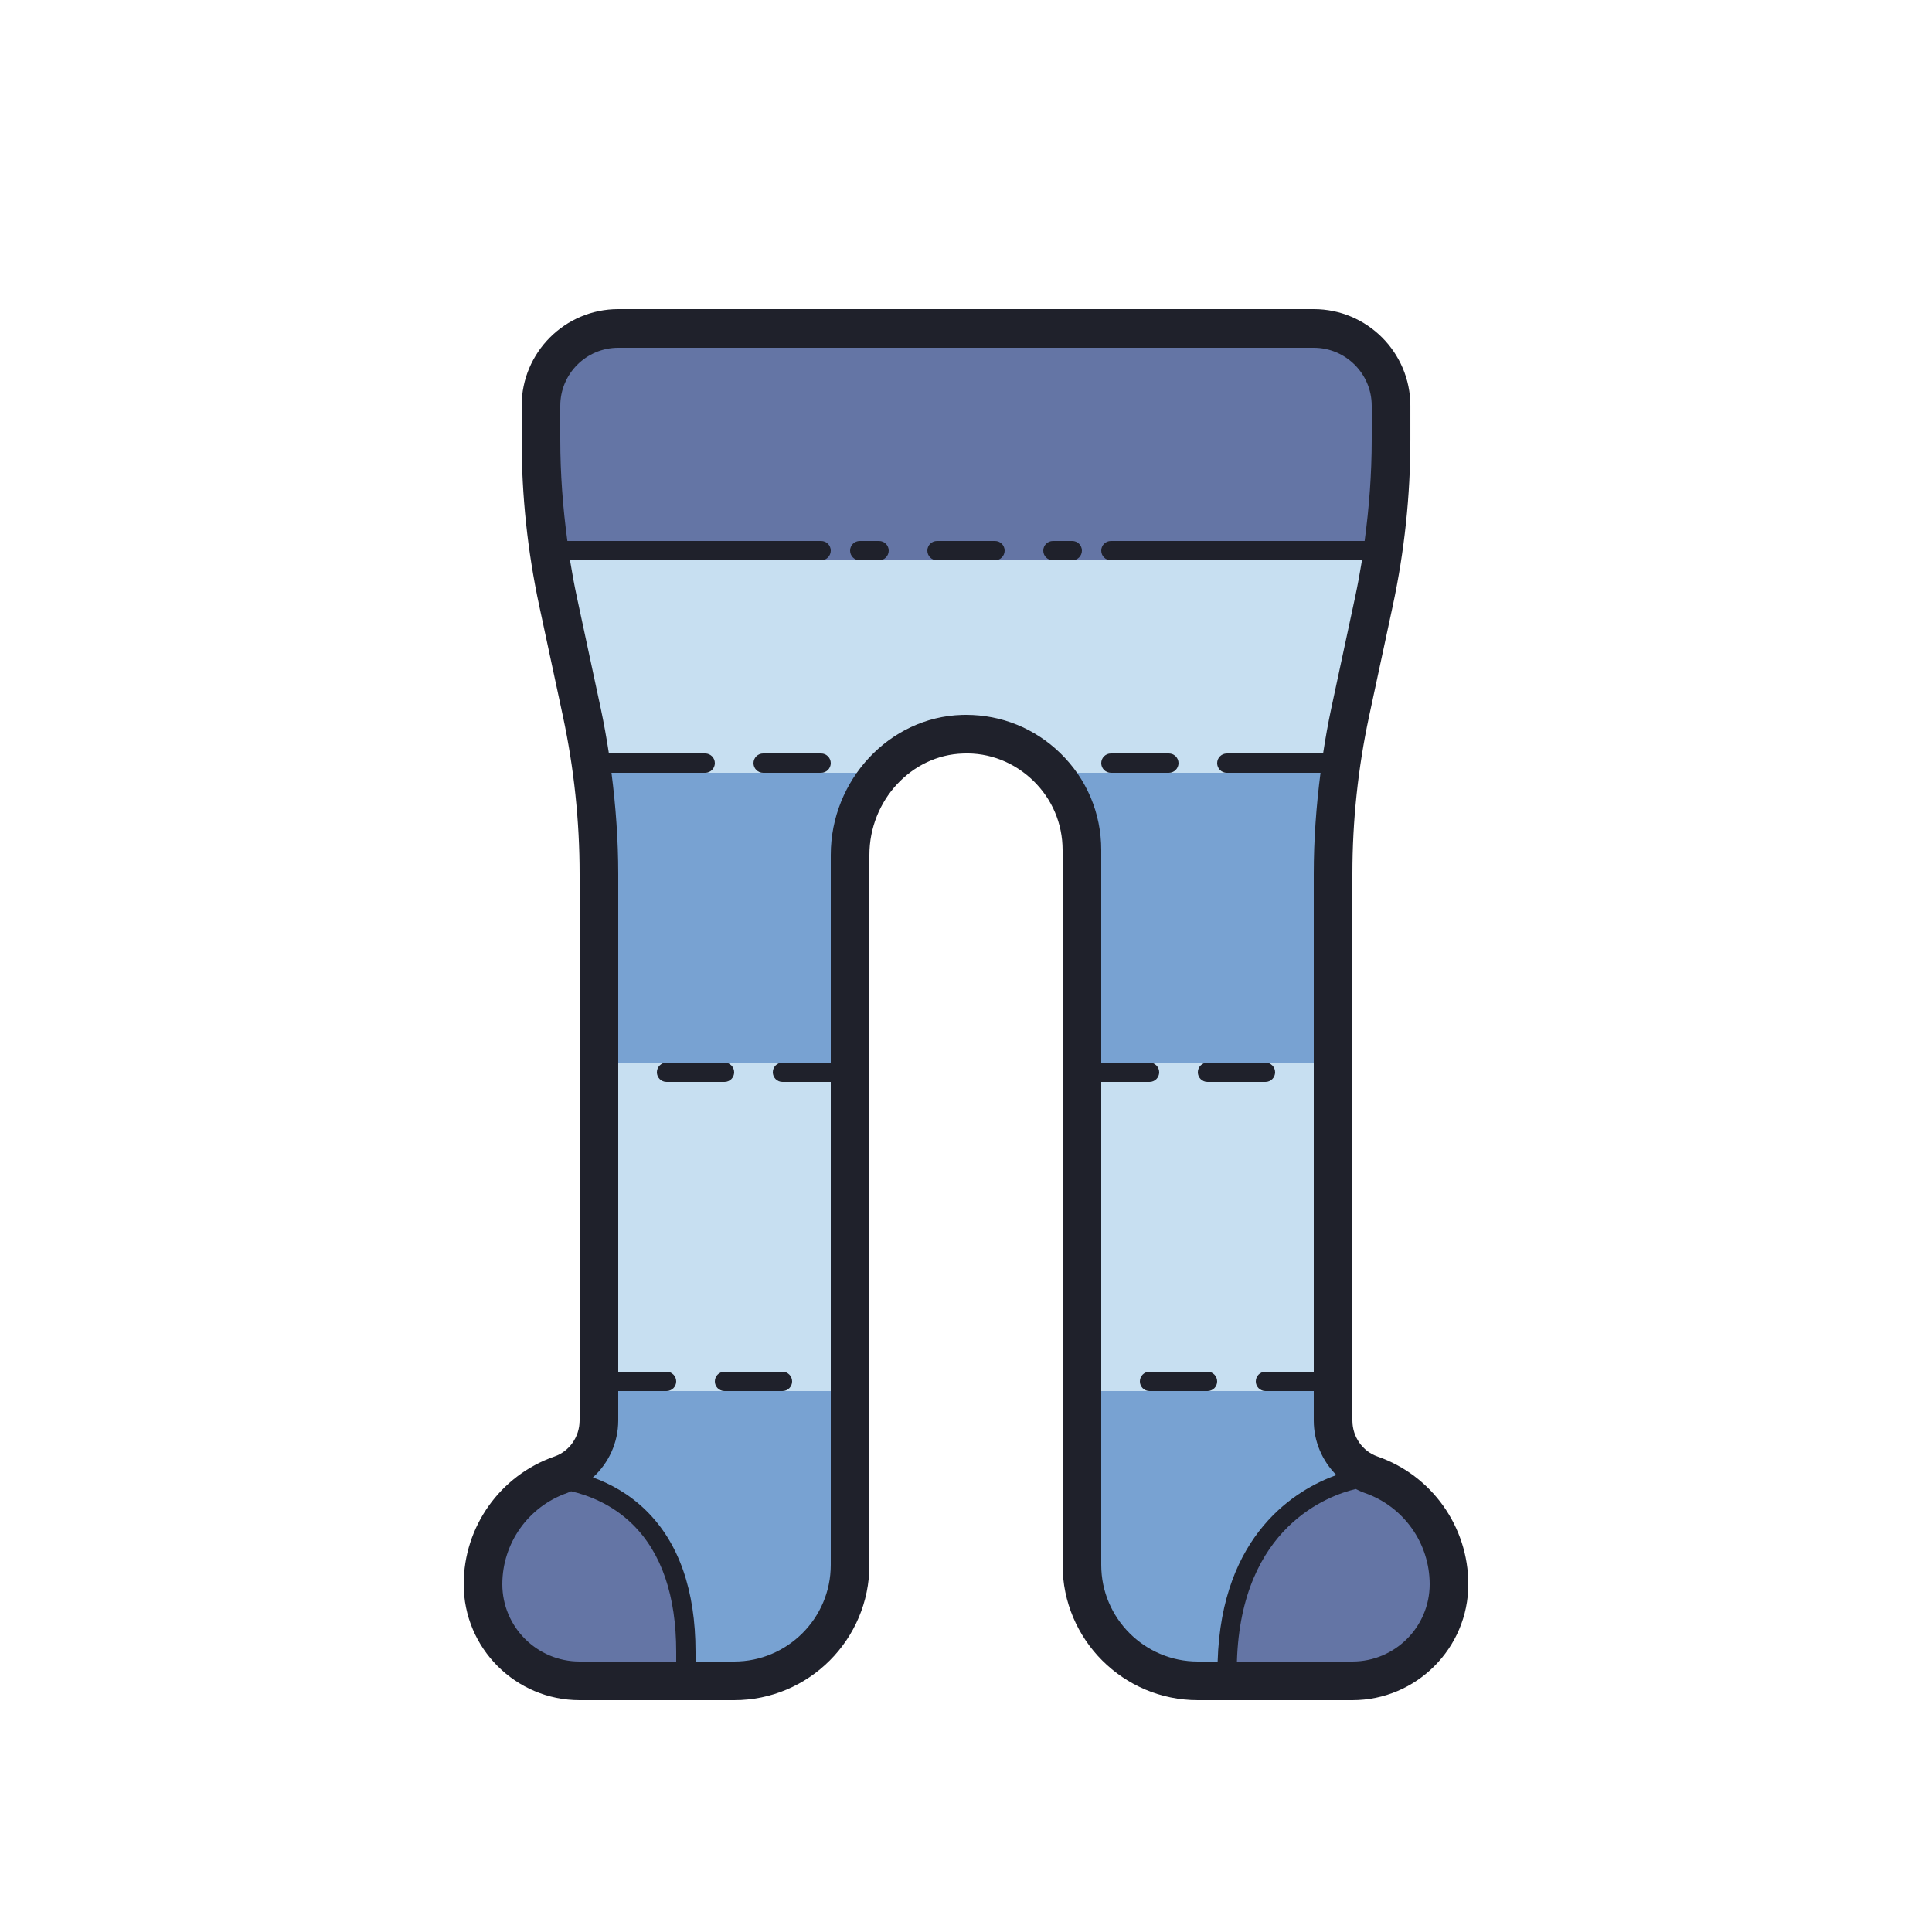 <svg xmlns="http://www.w3.org/2000/svg"  viewBox="0 0 100 100" width="400px" height="400px"><path fill="#78a2d2" d="M69.888,36.856l1.224-5.713C71.702,28.389,72,25.58,72,22.762V21c0-2.209-1.791-4-4-4H32 c-2.209,0-4,1.791-4,4v1.762c0,2.817,0.298,5.627,0.888,8.381l1.224,5.713C30.702,39.611,31,42.42,31,45.238l0,28.283 c0,1.259-0.782,2.398-1.972,2.812C26.683,77.147,25,79.377,25,82v0c0,2.761,2.239,5,5,5h1h7c3.314,0,6-2.686,6-6v-5l0-31.748 c0-3.285,2.532-6.15,5.815-6.249C53.213,37.901,56,40.625,56,44v32v5c0,3.314,2.686,6,6,6h7h1c2.761,0,5-2.239,5-5v0 c0-2.623-1.683-4.853-4.028-5.668C69.782,75.918,69,74.784,69,73.525c0-5.913,0-20.914,0-28.294 C69,42.414,69.298,39.611,69.888,36.856z"/><rect width="12.5" height="17" x="31" y="55" fill="#c7dff1"/><rect width="12.5" height="17" x="56" y="55" fill="#c7dff1"/><path fill="#c7dff1" d="M69,40H55c0,0,0-2-5-2s-5,2-5,2H31l-3-12h43L69,40z"/><path fill="#1f212b" d="M40.5,72h-3c-0.276,0-0.5-0.224-0.5-0.5s0.224-0.5,0.5-0.5h3c0.276,0,0.5,0.224,0.5,0.5 S40.776,72,40.5,72z"/><path fill="#1f212b" d="M37.5,56h-3c-0.276,0-0.5-0.224-0.5-0.5s0.224-0.5,0.5-0.5h3c0.276,0,0.5,0.224,0.5,0.5 S37.776,56,37.5,56z"/><path fill="#1f212b" d="M42.5,40h-3c-0.276,0-0.5-0.224-0.5-0.5s0.224-0.5,0.5-0.5h3c0.276,0,0.5,0.224,0.5,0.5 S42.776,40,42.5,40z"/><path fill="#1f212b" d="M62.5,72h-3c-0.276,0-0.5-0.224-0.5-0.5s0.224-0.5,0.5-0.5h3c0.276,0,0.5,0.224,0.5,0.5 S62.776,72,62.5,72z"/><path fill="#1f212b" d="M65.5,56h-3c-0.276,0-0.5-0.224-0.5-0.5s0.224-0.5,0.5-0.5h3c0.276,0,0.5,0.224,0.5,0.5 S65.776,56,65.5,56z"/><path fill="#1f212b" d="M60.5,40h-3c-0.276,0-0.5-0.224-0.5-0.5s0.224-0.5,0.5-0.5h3c0.276,0,0.5,0.224,0.5,0.5 S60.776,40,60.5,40z"/><path fill="#6475a5" d="M29.466,76.662c0,0-6.129,2.508-3.129,7.546c0,0,1.113,4.132,9.104,2.321 C35.44,86.528,36.444,78.229,29.466,76.662z"/><path fill="#6475a5" d="M70.147,76.662c0,0,6.513,2.508,3.513,7.546c0,0-1.915,4.104-9.906,2.292 C63.755,86.5,63.169,78.229,70.147,76.662z"/><rect width="43" height="11" x="28" y="18" fill="#6475a5"/><path fill="#1f212b" d="M55.5,29h-1c-0.276,0-0.5-0.224-0.5-0.5s0.224-0.5,0.5-0.5h1c0.276,0,0.5,0.224,0.5,0.5 S55.776,29,55.5,29z"/><path fill="#1f212b" d="M45.5,29h-1c-0.276,0-0.5-0.224-0.5-0.5s0.224-0.5,0.5-0.5h1c0.276,0,0.5,0.224,0.5,0.5 S45.776,29,45.5,29z"/><path fill="#1f212b" d="M71.3,75.388c-0.778-0.271-1.3-1.02-1.3-1.862V45.231c0-2.736,0.291-5.483,0.866-8.166l1.225-5.713 c0.604-2.819,0.91-5.71,0.91-8.59V21c0-2.757-2.243-5-5-5H32c-2.757,0-5,2.243-5,5v1.763c0,2.88,0.306,5.771,0.91,8.591 l1.225,5.712C29.709,39.748,30,42.497,30,45.237v28.283c0,0.846-0.522,1.597-1.3,1.867C25.889,76.365,24,79.022,24,82 c0,3.309,2.691,6,6,6h8c3.86,0,7-3.141,7-7V44.252c0-2.814,2.174-5.169,4.846-5.249c1.36-0.058,2.657,0.458,3.636,1.408 S55,42.636,55,44v37c0,3.859,3.14,7,7,7h8c3.309,0,6-2.691,6-6C76,79.022,74.111,76.365,71.3,75.388z M30,86c-2.206,0-4-1.794-4-4 c0-2.127,1.349-4.025,3.357-4.724c0.07-0.025,0.134-0.061,0.203-0.089c0.909,0.213,2.131,0.678,3.182,1.711 C34.24,80.372,35,82.593,35,85.5V86H30z M57,81V56h2.5c0.276,0,0.5-0.224,0.5-0.5S59.776,55,59.5,55H57V44 c0-1.91-0.755-3.694-2.126-5.024C53.556,37.697,51.834,37,50.004,37c-0.073,0-0.146,0.001-0.218,0.003 C46.044,37.116,43,40.367,43,44.252V55h-2.5c-0.276,0-0.5,0.224-0.5,0.5s0.224,0.5,0.5,0.5H43v25c0,2.757-2.243,5-5,5h-2v-0.5 c0-3.185-0.86-5.646-2.557-7.314c-0.89-0.875-1.877-1.398-2.754-1.714C31.5,75.734,32,74.675,32,73.521V72h2.5 c0.276,0,0.5-0.224,0.5-0.5S34.776,71,34.5,71H32V45.237c0-1.748-0.127-3.499-0.35-5.237h4.85c0.276,0,0.5-0.224,0.5-0.5 S36.776,39,36.5,39h-4.983c-0.121-0.788-0.26-1.574-0.427-2.354l-1.225-5.712c-0.137-0.641-0.256-1.287-0.361-1.935H42.5 c0.276,0,0.5-0.224,0.5-0.5S42.776,28,42.5,28H29.367C29.132,26.263,29,24.512,29,22.763V21c0-1.654,1.346-3,3-3h36 c1.654,0,3,1.346,3,3v1.763c0,1.749-0.132,3.501-0.367,5.237H57.5c-0.276,0-0.5,0.224-0.5,0.5s0.224,0.5,0.5,0.5h12.996 c-0.105,0.648-0.224,1.293-0.361,1.934l-1.225,5.713v0.001c-0.167,0.779-0.306,1.564-0.427,2.353H63.5c-0.276,0-0.5,0.224-0.5,0.5 s0.224,0.5,0.5,0.5h4.85C68.127,41.737,68,43.486,68,45.231V71h-2.5c-0.276,0-0.5,0.224-0.5,0.5s0.224,0.5,0.5,0.5H68v1.525 c0,1.086,0.441,2.092,1.171,2.822c-2.069,0.745-5.951,3.041-6.146,9.653H62C59.243,86,57,83.757,57,81z M70,86h-5.977 c0.216-6.995,4.771-8.606,6.153-8.929c0.151,0.076,0.304,0.149,0.466,0.205C72.651,77.975,74,79.873,74,82 C74,84.206,72.206,86,70,86z"/><path fill="#1f212b" d="M51.5,29h-3c-0.276,0-0.5-0.224-0.5-0.5s0.224-0.5,0.5-0.5h3c0.276,0,0.5,0.224,0.5,0.5 S51.776,29,51.5,29z"/></svg>
